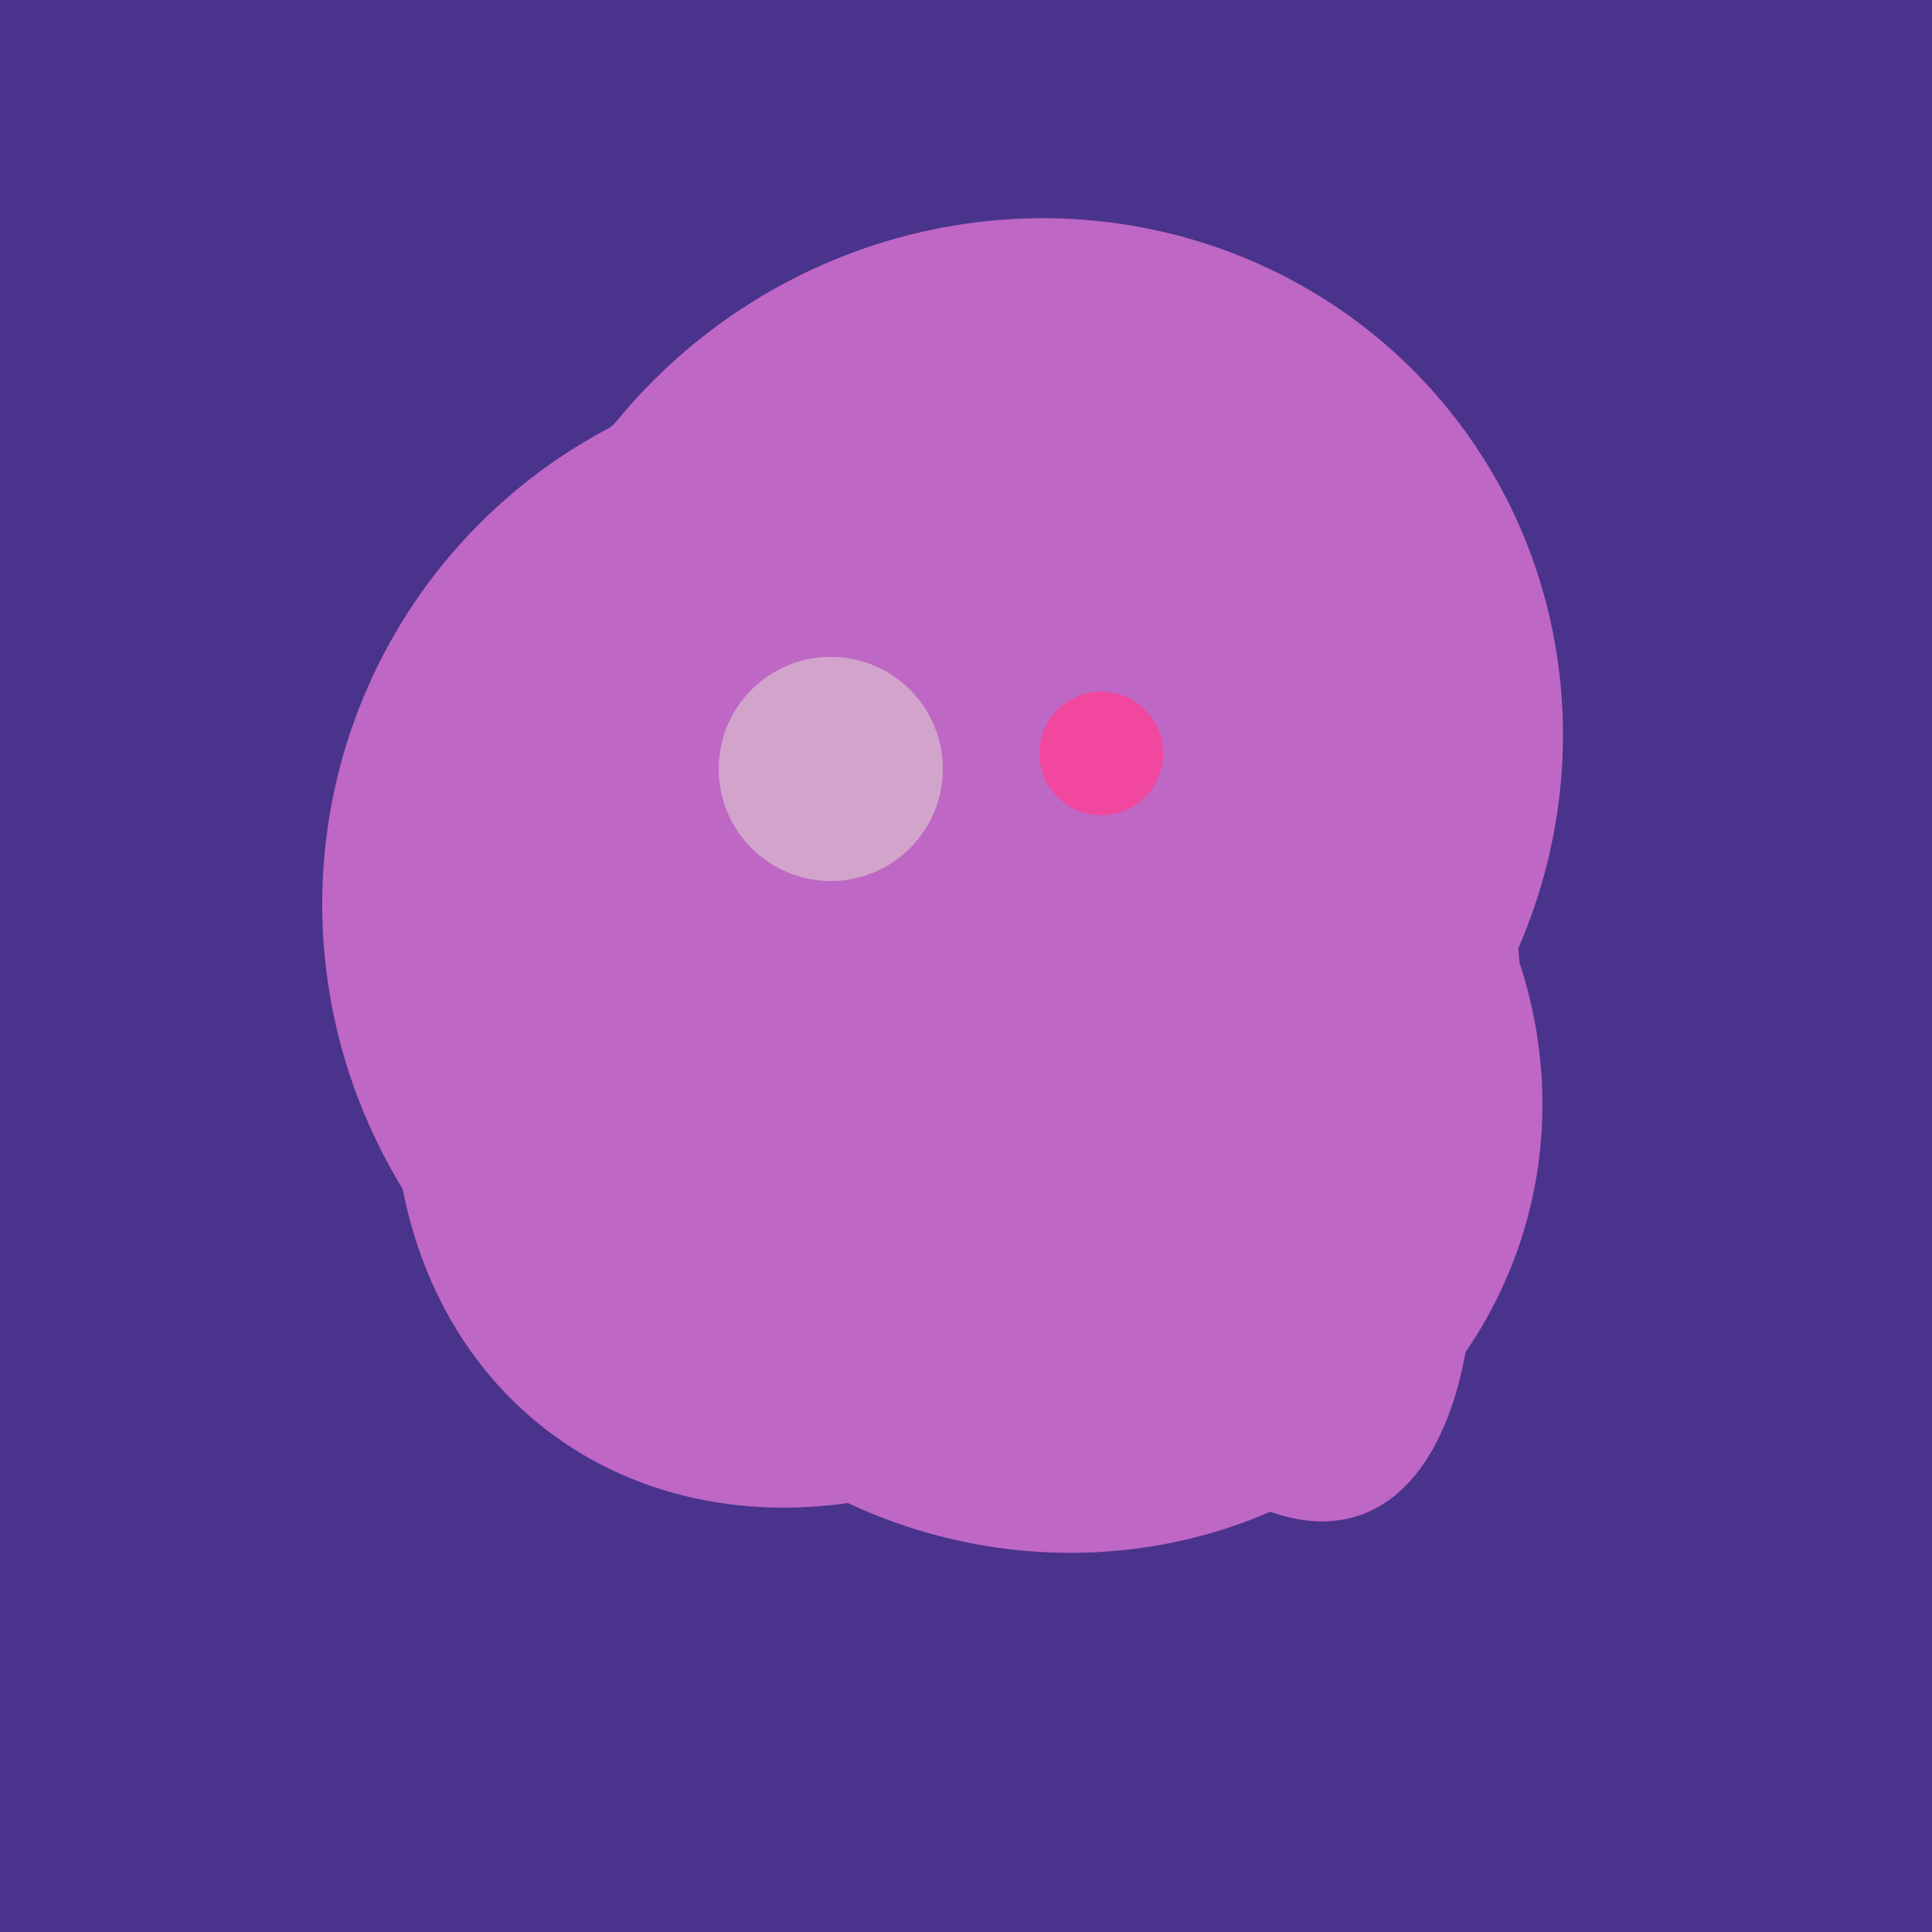 <svg width="500" height="500" xmlns="http://www.w3.org/2000/svg"><rect width="500" height="500" fill="#4a338c"/><ellipse cx="220" cy="281" rx="59" ry="83" transform="rotate(229, 220, 281)" fill="rgb(190,103,196)"/><ellipse cx="305" cy="256" rx="144" ry="64" transform="rotate(71, 305, 256)" fill="rgb(190,103,196)"/><ellipse cx="227" cy="258" rx="141" ry="115" transform="rotate(307, 227, 258)" fill="rgb(190,103,196)"/><ellipse cx="204" cy="196" rx="90" ry="109" transform="rotate(20, 204, 196)" fill="rgb(190,103,196)"/><ellipse cx="274" cy="244" rx="82" ry="120" transform="rotate(278, 274, 244)" fill="rgb(190,103,196)"/><ellipse cx="279" cy="305" rx="102" ry="90" transform="rotate(15, 279, 305)" fill="rgb(190,103,196)"/><ellipse cx="224" cy="235" rx="140" ry="141" transform="rotate(129, 224, 235)" fill="rgb(190,103,196)"/><ellipse cx="266" cy="194" rx="140" ry="136" transform="rotate(142, 266, 194)" fill="rgb(190,103,196)"/><ellipse cx="272" cy="281" rx="120" ry="128" transform="rotate(289, 272, 281)" fill="rgb(190,103,196)"/><circle cx="215" cy="199" r="29" fill="rgb(210,164,203)" /><circle cx="285" cy="195" r="16" fill="rgb(242,71,159)" /></svg>